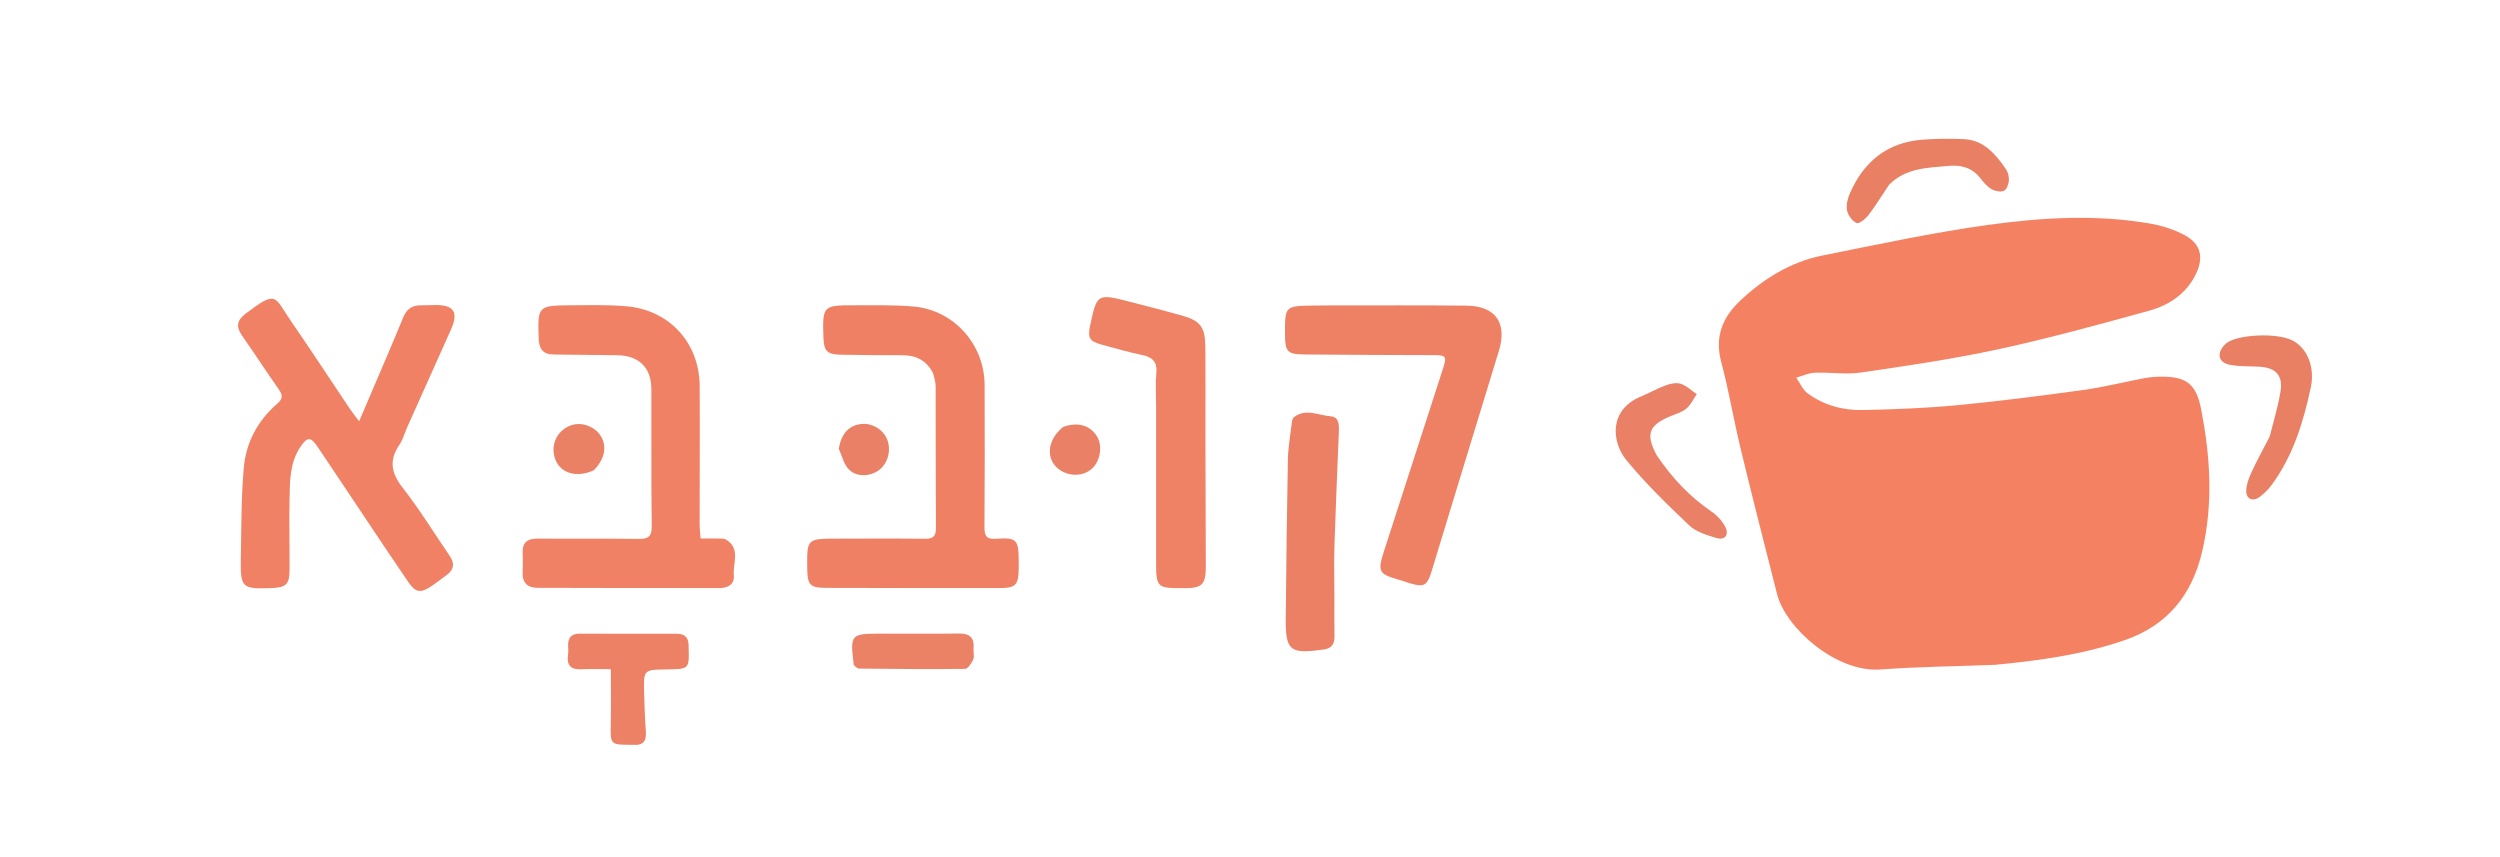 <svg version="1.1" id="Layer_1" xmlns="http://www.w3.org/2000/svg" xmlns:xlink="http://www.w3.org/1999/xlink" x="0px" y="0px"
	 width="100%" viewBox="0 0 1109 380" enable-background="new 0 0 1109 380" xml:space="preserve">
<path fill="none" opacity="1" stroke="none"
	d="
M720,381 
	C480,381 240.5,381 1,381 
	C1,254.333 1,127.667 1,1 
	C370.667,1 740.333,1 1110,1 
	C1110,127.667 1110,254.333 1110,381 
	C980.167,381 850.333,381 720,381 
M885.45,294.885 
	C904.862,293.028 924.108,290.359 942.652,283.922 
	C961.696,277.311 972.456,263.71 976.937,244.41 
	C981.861,223.199 980.502,202.098 976.311,181.033 
	C974.198,170.414 969.818,167.049 959.003,167.1 
	C956.516,167.112 953.989,167.241 951.552,167.697 
	C942.395,169.41 933.329,171.724 924.116,172.998 
	C905.496,175.572 886.837,177.978 868.128,179.754 
	C854.225,181.074 840.223,181.602 826.254,181.891 
	C817.466,182.073 808.999,179.764 801.816,174.447 
	C799.638,172.834 798.457,169.874 796.819,167.531 
	C799.576,166.764 802.311,165.449 805.095,165.338 
	C811.9,165.067 818.855,166.227 825.521,165.251 
	C845.934,162.262 866.398,159.272 886.544,154.908 
	C908.969,150.05 931.136,143.931 953.275,137.853 
	C962.307,135.373 969.985,130.266 974.216,121.334 
	C977.559,114.279 976.317,108.349 969.567,104.574 
	C964.757,101.885 959.163,100.098 953.703,99.157 
	C929.819,95.039 905.763,96.485 882.035,99.757 
	C857.372,103.157 832.955,108.441 808.515,113.327 
	C794.455,116.138 782.55,123.476 772.149,133.19 
	C764.174,140.64 760.522,149.297 763.538,160.594 
	C766.927,173.292 769.06,186.319 772.152,199.103 
	C777.356,220.616 782.854,242.057 788.291,263.513 
	C792.124,278.643 814.574,298.41 834.15,296.979 
	C850.902,295.755 867.732,295.59 885.45,294.885 
M199.041,254.349 
	C202.184,251.562 201.034,248.813 199.073,245.959 
	C192.283,236.074 186.005,225.794 178.628,216.372 
	C173.534,209.865 172.466,204.172 177.174,197.294 
	C178.744,195.001 179.461,192.132 180.617,189.548 
	C187.076,175.114 193.544,160.684 200.023,146.258 
	C203.493,138.532 201.385,135.204 193.055,135.322 
	C190.89,135.352 188.724,135.458 186.558,135.443 
	C182.771,135.418 180.345,137.191 178.916,140.69 
	C176.083,147.625 173.134,154.513 170.202,161.407 
	C166.721,169.593 163.207,177.765 159.303,186.888 
	C157.419,184.351 156.196,182.838 155.116,181.229 
	C146.391,168.233 137.824,155.127 128.943,142.238 
	C121.596,131.576 123.033,128.445 108.975,139.124 
	C105.116,142.056 104.574,144.882 107.334,148.827 
	C112.87,156.74 118.129,164.847 123.681,172.749 
	C125.457,175.278 125.485,176.92 123.017,179.043 
	C114.292,186.553 109.111,196.345 108.136,207.603 
	C106.974,221.004 107.069,234.521 106.832,247.991 
	C106.607,260.732 107.368,261.341 120.383,260.874 
	C126.912,260.639 128.4,259.273 128.44,252.842 
	C128.505,242.344 128.217,231.842 128.437,221.348 
	C128.604,213.388 128.515,205.272 133.276,198.221 
	C136.305,193.735 137.789,193.647 140.84,198.149 
	C147.193,207.525 153.428,216.981 159.73,226.392 
	C166.864,237.045 173.942,247.738 181.201,258.306 
	C184.36,262.906 186.605,263.198 191.223,260.123 
	C193.714,258.464 196.075,256.609 199.041,254.349 
M414.08,165.937 
	C414.418,167.719 415.043,169.501 415.049,171.285 
	C415.124,192.271 415.033,213.258 415.179,234.244 
	C415.206,238.042 413.825,239.048 410.204,238.998 
	C397.215,238.822 384.223,238.927 371.231,238.941 
	C357.955,238.955 357.955,238.963 358.084,252.004 
	C358.159,259.553 359.23,260.765 366.715,260.788 
	C392.198,260.866 417.682,260.873 443.165,260.866 
	C450.625,260.864 451.802,259.627 451.902,252.151 
	C451.92,250.819 451.918,249.486 451.903,248.153 
	C451.803,239.477 450.876,238.361 441.972,238.992 
	C437.539,239.306 436.68,237.757 436.711,233.745 
	C436.872,212.76 436.847,191.772 436.772,170.786 
	C436.708,152.816 423.198,137.591 405.383,135.989 
	C396.623,135.201 387.759,135.444 378.942,135.431 
	C364.994,135.41 364.834,135.654 365.273,149.796 
	C365.455,155.646 366.909,157.224 372.754,157.336 
	C381.912,157.511 391.074,157.607 400.233,157.585 
	C406.252,157.57 410.901,159.734 414.08,165.937 
M246.389,157.265 
	C255.548,157.37 264.708,157.459 273.866,157.584 
	C283.346,157.713 288.891,163.046 288.937,172.421 
	C289.037,192.738 288.821,213.059 289.112,233.372 
	C289.183,238.305 287.282,239.119 283.003,239.059 
	C268.184,238.853 253.36,239.036 238.539,238.922 
	C233.977,238.886 231.626,240.594 231.851,245.372 
	C231.984,248.196 231.974,251.038 231.841,253.863 
	C231.622,258.526 234.026,260.745 238.409,260.76 
	C265.388,260.851 292.368,260.875 319.348,260.856 
	C322.959,260.854 325.911,259.12 325.531,255.248 
	C325.001,249.847 328.674,243.355 322.057,239.343 
	C321.153,238.795 319.787,238.921 318.63,238.893 
	C316.162,238.832 313.691,238.874 310.787,238.874 
	C310.624,236.587 310.365,234.641 310.364,232.695 
	C310.356,212.21 310.502,191.725 310.379,171.241 
	C310.264,152.135 297.027,137.554 277.962,135.872 
	C269.694,135.143 261.329,135.381 253.009,135.43 
	C238.581,135.515 238.434,135.819 238.971,150.36 
	C239.134,154.773 240.836,157.327 246.389,157.265 
M590.508,135.484 
	C587.843,135.504 585.179,135.508 582.515,135.547 
	C569.99,135.731 569.991,135.735 570.029,148.392 
	C570.052,155.986 571.048,157.168 578.608,157.241 
	C597.757,157.425 616.907,157.485 636.056,157.54 
	C641.414,157.556 641.869,158.054 640.189,163.267 
	C631.46,190.342 622.73,217.418 613.95,244.478 
	C611.022,253.502 611.544,254.613 620.474,257.155 
	C622.072,257.609 623.634,258.19 625.223,258.678 
	C631.602,260.635 633.088,259.874 635.026,253.527 
	C644.976,220.939 654.865,188.332 664.872,155.761 
	C668.703,143.289 663.554,135.72 650.452,135.583 
	C630.805,135.378 611.154,135.496 590.508,135.484 
M512.843,180.501 
	C512.844,203.144 512.846,225.787 512.846,248.43 
	C512.846,260.801 512.98,260.937 525.415,260.909 
	C533.309,260.891 534.908,259.29 534.895,251.142 
	C534.866,232.828 534.772,214.514 534.735,196.2 
	C534.706,182.048 534.822,167.895 534.688,153.745 
	C534.605,144.959 532.433,142.243 524.008,139.897 
	C516.321,137.757 508.593,135.761 500.863,133.784 
	C486.701,130.162 486.553,130.276 483.543,144.619 
	C482.438,149.884 483.339,151.418 488.662,152.866 
	C494.599,154.481 500.516,156.23 506.536,157.454 
	C511.22,158.406 513.435,160.437 512.946,165.525 
	C512.502,170.144 512.846,174.839 512.843,180.501 
M591.938,264.5 
	C591.932,257.003 591.722,249.499 591.959,242.01 
	C592.491,225.219 593.238,208.435 593.913,191.65 
	C594.038,188.536 594.147,184.954 590.168,184.655 
	C584.77,184.25 579.131,180.976 573.928,185.127 
	C573.193,185.713 573.08,187.253 572.943,188.384 
	C572.324,193.504 571.408,198.629 571.309,203.765 
	C570.855,227.24 570.588,250.718 570.358,274.197 
	C570.218,288.59 572.155,290.192 586.532,288.197 
	C586.697,288.174 586.863,288.164 587.029,288.145 
	C590.39,287.76 592.024,285.953 591.974,282.493 
	C591.891,276.829 591.946,271.164 591.938,264.5 
M281.021,330.387 
	C285.53,330.842 286.812,328.561 286.495,324.401 
	C286.065,318.763 285.907,313.101 285.743,307.447 
	C285.443,297.067 285.476,297.066 295.853,296.946 
	C305.752,296.831 305.803,296.777 305.465,286.798 
	C305.459,286.632 305.454,286.465 305.454,286.299 
	C305.438,282.838 303.801,281.128 300.239,281.135 
	C285.921,281.161 271.602,281.138 257.284,281.078 
	C253.452,281.062 251.825,282.905 252.031,286.64 
	C252.104,287.967 252.139,289.32 251.963,290.631 
	C251.354,295.163 253.225,297.095 257.818,296.892 
	C262.396,296.688 266.99,296.847 270.975,296.847 
	C270.975,305.592 271.094,313.379 270.944,321.16 
	C270.767,330.407 270.667,330.405 281.021,330.387 
M1006.705,193.968 
	C1004.104,198.985 1001.349,203.93 998.965,209.048 
	C997.731,211.699 996.543,214.632 996.432,217.48 
	C996.28,221.406 999.314,222.755 1002.452,220.392 
	C1004.424,218.908 1006.26,217.094 1007.721,215.108 
	C1017.197,202.227 1021.769,187.29 1025.056,171.948 
	C1027.02,162.777 1023.436,154.409 1017.033,151.064 
	C1010.018,147.401 991.692,148.334 987.215,152.583 
	C987.094,152.697 986.978,152.817 986.862,152.937 
	C983.211,156.73 984.021,160.797 989.102,161.814 
	C993.446,162.684 998.018,162.387 1002.484,162.685 
	C1009.491,163.152 1012.737,166.515 1011.665,173.406 
	C1010.622,180.101 1008.595,186.642 1006.705,193.968 
M734.692,201.577 
	C729.902,192.645 731.4,188.624 740.912,184.676 
	C743.365,183.658 746.1,182.893 748.067,181.25 
	C750.022,179.617 751.174,177.023 752.678,174.851 
	C750.328,173.254 748.164,171.086 745.569,170.244 
	C743.575,169.596 740.892,170.214 738.776,170.985 
	C735.051,172.343 731.583,174.389 727.905,175.9 
	C713.577,181.789 714.888,196.077 721.423,204.057 
	C729.904,214.414 739.602,223.836 749.341,233.064 
	C752.398,235.96 757.145,237.371 761.364,238.649 
	C765.039,239.762 767.097,237.386 765.437,233.954 
	C764.138,231.268 761.825,228.718 759.338,227.024 
	C749.553,220.36 741.652,211.96 734.692,201.577 
M838.249,81.714 
	C845.508,74.426 855.044,74.466 864.306,73.595 
	C869.961,73.064 874.827,74.345 878.498,79.073 
	C879.915,80.897 881.531,82.775 883.474,83.915 
	C884.99,84.805 887.437,85.277 888.937,84.653 
	C890.135,84.156 891.023,81.765 891.148,80.145 
	C891.28,78.443 890.768,76.362 889.797,74.96 
	C885.169,68.282 879.967,62.064 870.98,61.706 
	C864.863,61.463 858.696,61.493 852.598,61.976 
	C837.127,63.202 826.782,71.718 820.668,85.621 
	C819.633,87.973 818.882,90.911 819.342,93.322 
	C819.754,95.486 821.661,98.063 823.6,98.954 
	C824.637,99.431 827.595,97.085 828.879,95.398 
	C832.08,91.194 834.82,86.639 838.249,81.714 
M378.936,295.448 
	C379.652,295.844 380.365,296.579 381.085,296.587 
	C396.741,296.742 412.399,296.915 428.052,296.719 
	C429.331,296.703 430.984,294.233 431.712,292.574 
	C432.326,291.175 431.733,289.287 431.875,287.632 
	C432.279,282.924 430.214,280.973 425.481,281.032 
	C413.82,281.176 402.156,281.056 390.493,281.079 
	C377.325,281.105 377.049,281.436 378.936,295.448 
M372.102,199.496 
	C373.568,202.493 374.401,206.135 376.646,208.338 
	C380.154,211.782 386.197,211.365 389.998,208.475 
	C394.024,205.413 395.497,199.372 393.386,194.578 
	C391.515,190.327 386.707,187.565 382.08,188.081 
	C376.594,188.694 373.159,192.345 372.102,199.496 
M263.744,208.358 
	C268.293,203.588 269.328,198.169 266.574,193.528 
	C264.072,189.311 258.246,187.079 253.627,188.566 
	C247.151,190.652 243.924,197.397 246.338,203.801 
	C248.668,209.978 255.822,212.113 263.744,208.358 
M471.323,189.525 
	C464.119,195.323 463.728,204.436 470.501,208.701 
	C475.14,211.622 481.124,211.144 484.737,207.564 
	C488.174,204.158 489.085,197.748 486.702,193.737 
	C483.714,188.708 478.306,187.028 471.323,189.525 
z"/>
<path fill="#F58163" opacity="1" stroke="none" 
	d="
M884.988,294.921 
	C867.732,295.59 850.902,295.755 834.15,296.979 
	C814.574,298.41 792.124,278.643 788.291,263.513 
	C782.854,242.057 777.356,220.616 772.152,199.103 
	C769.06,186.319 766.927,173.292 763.538,160.594 
	C760.522,149.297 764.174,140.64 772.149,133.19 
	C782.55,123.476 794.455,116.138 808.515,113.327 
	C832.955,108.441 857.372,103.157 882.035,99.757 
	C905.763,96.485 929.819,95.039 953.703,99.157 
	C959.163,100.098 964.757,101.885 969.567,104.574 
	C976.317,108.349 977.559,114.279 974.216,121.334 
	C969.985,130.266 962.307,135.373 953.275,137.853 
	C931.136,143.931 908.969,150.05 886.544,154.908 
	C866.398,159.272 845.934,162.262 825.521,165.251 
	C818.855,166.227 811.9,165.067 805.095,165.338 
	C802.311,165.449 799.576,166.764 796.819,167.531 
	C798.457,169.874 799.638,172.834 801.816,174.447 
	C808.999,179.764 817.466,182.073 826.254,181.891 
	C840.223,181.602 854.225,181.074 868.128,179.754 
	C886.837,177.978 905.496,175.572 924.116,172.998 
	C933.329,171.724 942.395,169.41 951.552,167.697 
	C953.989,167.241 956.516,167.112 959.003,167.1 
	C969.818,167.049 974.198,170.414 976.311,181.033 
	C980.502,202.098 981.861,223.199 976.937,244.41 
	C972.456,263.71 961.696,277.311 942.652,283.922 
	C924.108,290.359 904.862,293.028 884.988,294.921 
z"/>
<path fill="#F08164" opacity="1" stroke="none" 
	d="
M198.768,254.596 
	C196.075,256.609 193.714,258.464 191.223,260.123 
	C186.605,263.198 184.36,262.906 181.201,258.306 
	C173.942,247.738 166.864,237.045 159.73,226.392 
	C153.428,216.981 147.193,207.525 140.84,198.149 
	C137.789,193.647 136.305,193.735 133.276,198.221 
	C128.515,205.272 128.604,213.388 128.437,221.348 
	C128.217,231.842 128.505,242.344 128.44,252.842 
	C128.4,259.273 126.912,260.639 120.383,260.874 
	C107.368,261.341 106.607,260.732 106.832,247.991 
	C107.069,234.521 106.974,221.004 108.136,207.603 
	C109.111,196.345 114.292,186.553 123.017,179.043 
	C125.485,176.92 125.457,175.278 123.681,172.749 
	C118.129,164.847 112.87,156.74 107.334,148.827 
	C104.574,144.882 105.116,142.056 108.975,139.124 
	C123.033,128.445 121.596,131.576 128.943,142.238 
	C137.824,155.127 146.391,168.233 155.116,181.229 
	C156.196,182.838 157.419,184.351 159.303,186.888 
	C163.207,177.765 166.721,169.593 170.202,161.407 
	C173.134,154.513 176.083,147.625 178.916,140.69 
	C180.345,137.191 182.771,135.418 186.558,135.443 
	C188.724,135.458 190.89,135.352 193.055,135.322 
	C201.385,135.204 203.493,138.532 200.023,146.258 
	C193.544,160.684 187.076,175.114 180.617,189.548 
	C179.461,192.132 178.744,195.001 177.174,197.294 
	C172.466,204.172 173.534,209.865 178.628,216.372 
	C186.005,225.794 192.283,236.074 199.073,245.959 
	C201.034,248.813 202.184,251.562 198.768,254.596 
z"/>
<path fill="#EF8064" opacity="1" stroke="none" 
	d="
M413.926,165.565 
	C410.901,159.734 406.252,157.57 400.233,157.585 
	C391.074,157.607 381.912,157.511 372.754,157.336 
	C366.909,157.224 365.455,155.646 365.273,149.796 
	C364.834,135.654 364.994,135.41 378.942,135.431 
	C387.759,135.444 396.623,135.201 405.383,135.989 
	C423.198,137.591 436.708,152.816 436.772,170.786 
	C436.847,191.772 436.872,212.76 436.711,233.745 
	C436.68,237.757 437.539,239.306 441.972,238.992 
	C450.876,238.361 451.803,239.477 451.903,248.153 
	C451.918,249.486 451.92,250.819 451.902,252.151 
	C451.802,259.627 450.625,260.864 443.165,260.866 
	C417.682,260.873 392.198,260.866 366.715,260.788 
	C359.23,260.765 358.159,259.553 358.084,252.004 
	C357.955,238.963 357.955,238.955 371.231,238.941 
	C384.223,238.927 397.215,238.822 410.204,238.998 
	C413.825,239.048 415.206,238.042 415.179,234.244 
	C415.033,213.258 415.124,192.271 415.049,171.285 
	C415.043,169.501 414.418,167.719 413.926,165.565 
z"/>
<path fill="#F18164" opacity="1" stroke="none" 
	d="
M245.953,157.262 
	C240.836,157.327 239.134,154.773 238.971,150.36 
	C238.434,135.819 238.581,135.515 253.009,135.43 
	C261.329,135.381 269.694,135.143 277.962,135.872 
	C297.027,137.554 310.264,152.135 310.379,171.241 
	C310.502,191.725 310.356,212.21 310.364,232.695 
	C310.365,234.641 310.624,236.587 310.787,238.874 
	C313.691,238.874 316.162,238.832 318.63,238.893 
	C319.787,238.921 321.153,238.795 322.057,239.343 
	C328.674,243.355 325.001,249.847 325.531,255.248 
	C325.911,259.12 322.959,260.854 319.348,260.856 
	C292.368,260.875 265.388,260.851 238.409,260.76 
	C234.026,260.745 231.622,258.526 231.841,253.863 
	C231.974,251.038 231.984,248.196 231.851,245.372 
	C231.626,240.594 233.977,238.886 238.539,238.922 
	C253.36,239.036 268.184,238.853 283.003,239.059 
	C287.282,239.119 289.183,238.305 289.112,233.372 
	C288.821,213.059 289.037,192.738 288.937,172.421 
	C288.891,163.046 283.346,157.713 273.866,157.584 
	C264.708,157.459 255.548,157.37 245.953,157.262 
z"/>
<path fill="#EE8064" opacity="1" stroke="none" 
	d="
M591.006,135.48 
	C611.154,135.496 630.805,135.378 650.452,135.583 
	C663.554,135.72 668.703,143.289 664.872,155.761 
	C654.865,188.332 644.976,220.939 635.026,253.527 
	C633.088,259.874 631.602,260.635 625.223,258.678 
	C623.634,258.19 622.072,257.609 620.474,257.155 
	C611.544,254.613 611.022,253.502 613.95,244.478 
	C622.73,217.418 631.46,190.342 640.189,163.267 
	C641.869,158.054 641.414,157.556 636.056,157.54 
	C616.907,157.485 597.757,157.425 578.608,157.241 
	C571.048,157.168 570.052,155.986 570.029,148.392 
	C569.991,135.735 569.99,135.731 582.515,135.547 
	C585.179,135.508 587.843,135.504 591.006,135.48 
z"/>
<path fill="#EF8164" opacity="1" stroke="none" 
	d="
M512.843,180.001 
	C512.846,174.839 512.502,170.144 512.946,165.525 
	C513.435,160.437 511.22,158.406 506.536,157.454 
	C500.516,156.23 494.599,154.481 488.662,152.866 
	C483.339,151.418 482.438,149.884 483.543,144.619 
	C486.553,130.276 486.701,130.162 500.863,133.784 
	C508.593,135.761 516.321,137.757 524.008,139.897 
	C532.433,142.243 534.605,144.959 534.688,153.745 
	C534.822,167.895 534.706,182.048 534.735,196.2 
	C534.772,214.514 534.866,232.828 534.895,251.142 
	C534.908,259.29 533.309,260.891 525.415,260.909 
	C512.98,260.937 512.846,260.801 512.846,248.43 
	C512.846,225.787 512.844,203.144 512.843,180.001 
z"/>
<path fill="#EC8064" opacity="1" stroke="none" 
	d="
M591.94,265 
	C591.946,271.164 591.891,276.829 591.974,282.493 
	C592.024,285.953 590.39,287.76 587.029,288.145 
	C586.863,288.164 586.697,288.174 586.532,288.197 
	C572.155,290.192 570.218,288.59 570.358,274.197 
	C570.588,250.718 570.855,227.24 571.309,203.765 
	C571.408,198.629 572.324,193.504 572.943,188.384 
	C573.08,187.253 573.193,185.713 573.928,185.127 
	C579.131,180.976 584.77,184.25 590.168,184.655 
	C594.147,184.954 594.038,188.536 593.913,191.65 
	C593.238,208.435 592.491,225.219 591.959,242.01 
	C591.722,249.499 591.932,257.003 591.94,265 
z"/>
<path fill="#EC8165" opacity="1" stroke="none" 
	d="
M280.602,330.391 
	C270.667,330.405 270.767,330.407 270.944,321.16 
	C271.094,313.379 270.975,305.592 270.975,296.847 
	C266.99,296.847 262.396,296.688 257.818,296.892 
	C253.225,297.095 251.354,295.163 251.963,290.631 
	C252.139,289.32 252.104,287.967 252.031,286.64 
	C251.825,282.905 253.452,281.062 257.284,281.078 
	C271.602,281.138 285.921,281.161 300.239,281.135 
	C303.801,281.128 305.438,282.838 305.454,286.299 
	C305.454,286.465 305.459,286.632 305.465,286.798 
	C305.803,296.777 305.752,296.831 295.853,296.946 
	C285.476,297.066 285.443,297.067 285.743,307.447 
	C285.907,313.101 286.065,318.763 286.495,324.401 
	C286.812,328.561 285.53,330.842 280.602,330.391 
z"/>
<path fill="#E98064" opacity="1" stroke="none" 
	d="
M1006.852,193.609 
	C1008.595,186.642 1010.622,180.101 1011.665,173.406 
	C1012.737,166.515 1009.491,163.152 1002.484,162.685 
	C998.018,162.387 993.446,162.684 989.102,161.814 
	C984.021,160.797 983.211,156.73 986.862,152.937 
	C986.978,152.817 987.094,152.697 987.215,152.583 
	C991.692,148.334 1010.018,147.401 1017.033,151.064 
	C1023.436,154.409 1027.02,162.777 1025.056,171.948 
	C1021.769,187.29 1017.197,202.227 1007.721,215.108 
	C1006.26,217.094 1004.424,218.908 1002.452,220.392 
	C999.314,222.755 996.28,221.406 996.432,217.48 
	C996.543,214.632 997.731,211.699 998.965,209.048 
	C1001.349,203.93 1004.104,198.985 1006.852,193.609 
z"/>
<path fill="#EA8065" opacity="1" stroke="none" 
	d="
M734.884,201.896 
	C741.652,211.96 749.553,220.36 759.338,227.024 
	C761.825,228.718 764.138,231.268 765.437,233.954 
	C767.097,237.386 765.039,239.762 761.364,238.649 
	C757.145,237.371 752.398,235.96 749.341,233.064 
	C739.602,223.836 729.904,214.414 721.423,204.057 
	C714.888,196.077 713.577,181.789 727.905,175.9 
	C731.583,174.389 735.051,172.343 738.776,170.985 
	C740.892,170.214 743.575,169.596 745.569,170.244 
	C748.164,171.086 750.328,173.254 752.678,174.851 
	C751.174,177.023 750.022,179.617 748.067,181.25 
	C746.1,182.893 743.365,183.658 740.912,184.676 
	C731.4,188.624 729.902,192.645 734.884,201.896 
z"/>
<path fill="#E98064" opacity="1" stroke="none" 
	d="
M837.996,81.969 
	C834.82,86.639 832.08,91.194 828.879,95.398 
	C827.595,97.085 824.637,99.431 823.6,98.954 
	C821.661,98.063 819.754,95.486 819.342,93.322 
	C818.882,90.911 819.633,87.973 820.668,85.621 
	C826.782,71.718 837.127,63.202 852.598,61.976 
	C858.696,61.493 864.863,61.463 870.98,61.706 
	C879.967,62.064 885.169,68.282 889.797,74.96 
	C890.768,76.362 891.28,78.443 891.148,80.145 
	C891.023,81.765 890.135,84.156 888.937,84.653 
	C887.437,85.277 884.99,84.805 883.474,83.915 
	C881.531,82.775 879.915,80.897 878.498,79.073 
	C874.827,74.345 869.961,73.064 864.306,73.595 
	C855.044,74.466 845.508,74.426 837.996,81.969 
z"/>
<path fill="#EB8165" opacity="1" stroke="none" 
	d="
M378.738,295.059 
	C377.049,281.436 377.325,281.105 390.493,281.079 
	C402.156,281.056 413.82,281.176 425.481,281.032 
	C430.214,280.973 432.279,282.924 431.875,287.632 
	C431.733,289.287 432.326,291.175 431.712,292.574 
	C430.984,294.233 429.331,296.703 428.052,296.719 
	C412.399,296.915 396.741,296.742 381.085,296.587 
	C380.365,296.579 379.652,295.844 378.738,295.059 
z"/>
<path fill="#EA8065" opacity="1" stroke="none" 
	d="
M372.107,199.087 
	C373.159,192.345 376.594,188.694 382.08,188.081 
	C386.707,187.565 391.515,190.327 393.386,194.578 
	C395.497,199.372 394.024,205.413 389.998,208.475 
	C386.197,211.365 380.154,211.782 376.646,208.338 
	C374.401,206.135 373.568,202.493 372.107,199.087 
z"/>
<path fill="#EA8064" opacity="1" stroke="none" 
	d="
M263.447,208.588 
	C255.822,212.113 248.668,209.978 246.338,203.801 
	C243.924,197.397 247.151,190.652 253.627,188.566 
	C258.246,187.079 264.072,189.311 266.574,193.528 
	C269.328,198.169 268.293,203.588 263.447,208.588 
z"/>
<path fill="#EA8065" opacity="1" stroke="none" 
	d="
M471.667,189.349 
	C478.306,187.028 483.714,188.708 486.702,193.737 
	C489.085,197.748 488.174,204.158 484.737,207.564 
	C481.124,211.144 475.14,211.622 470.501,208.701 
	C463.728,204.436 464.119,195.323 471.667,189.349 
z"/>
</svg>